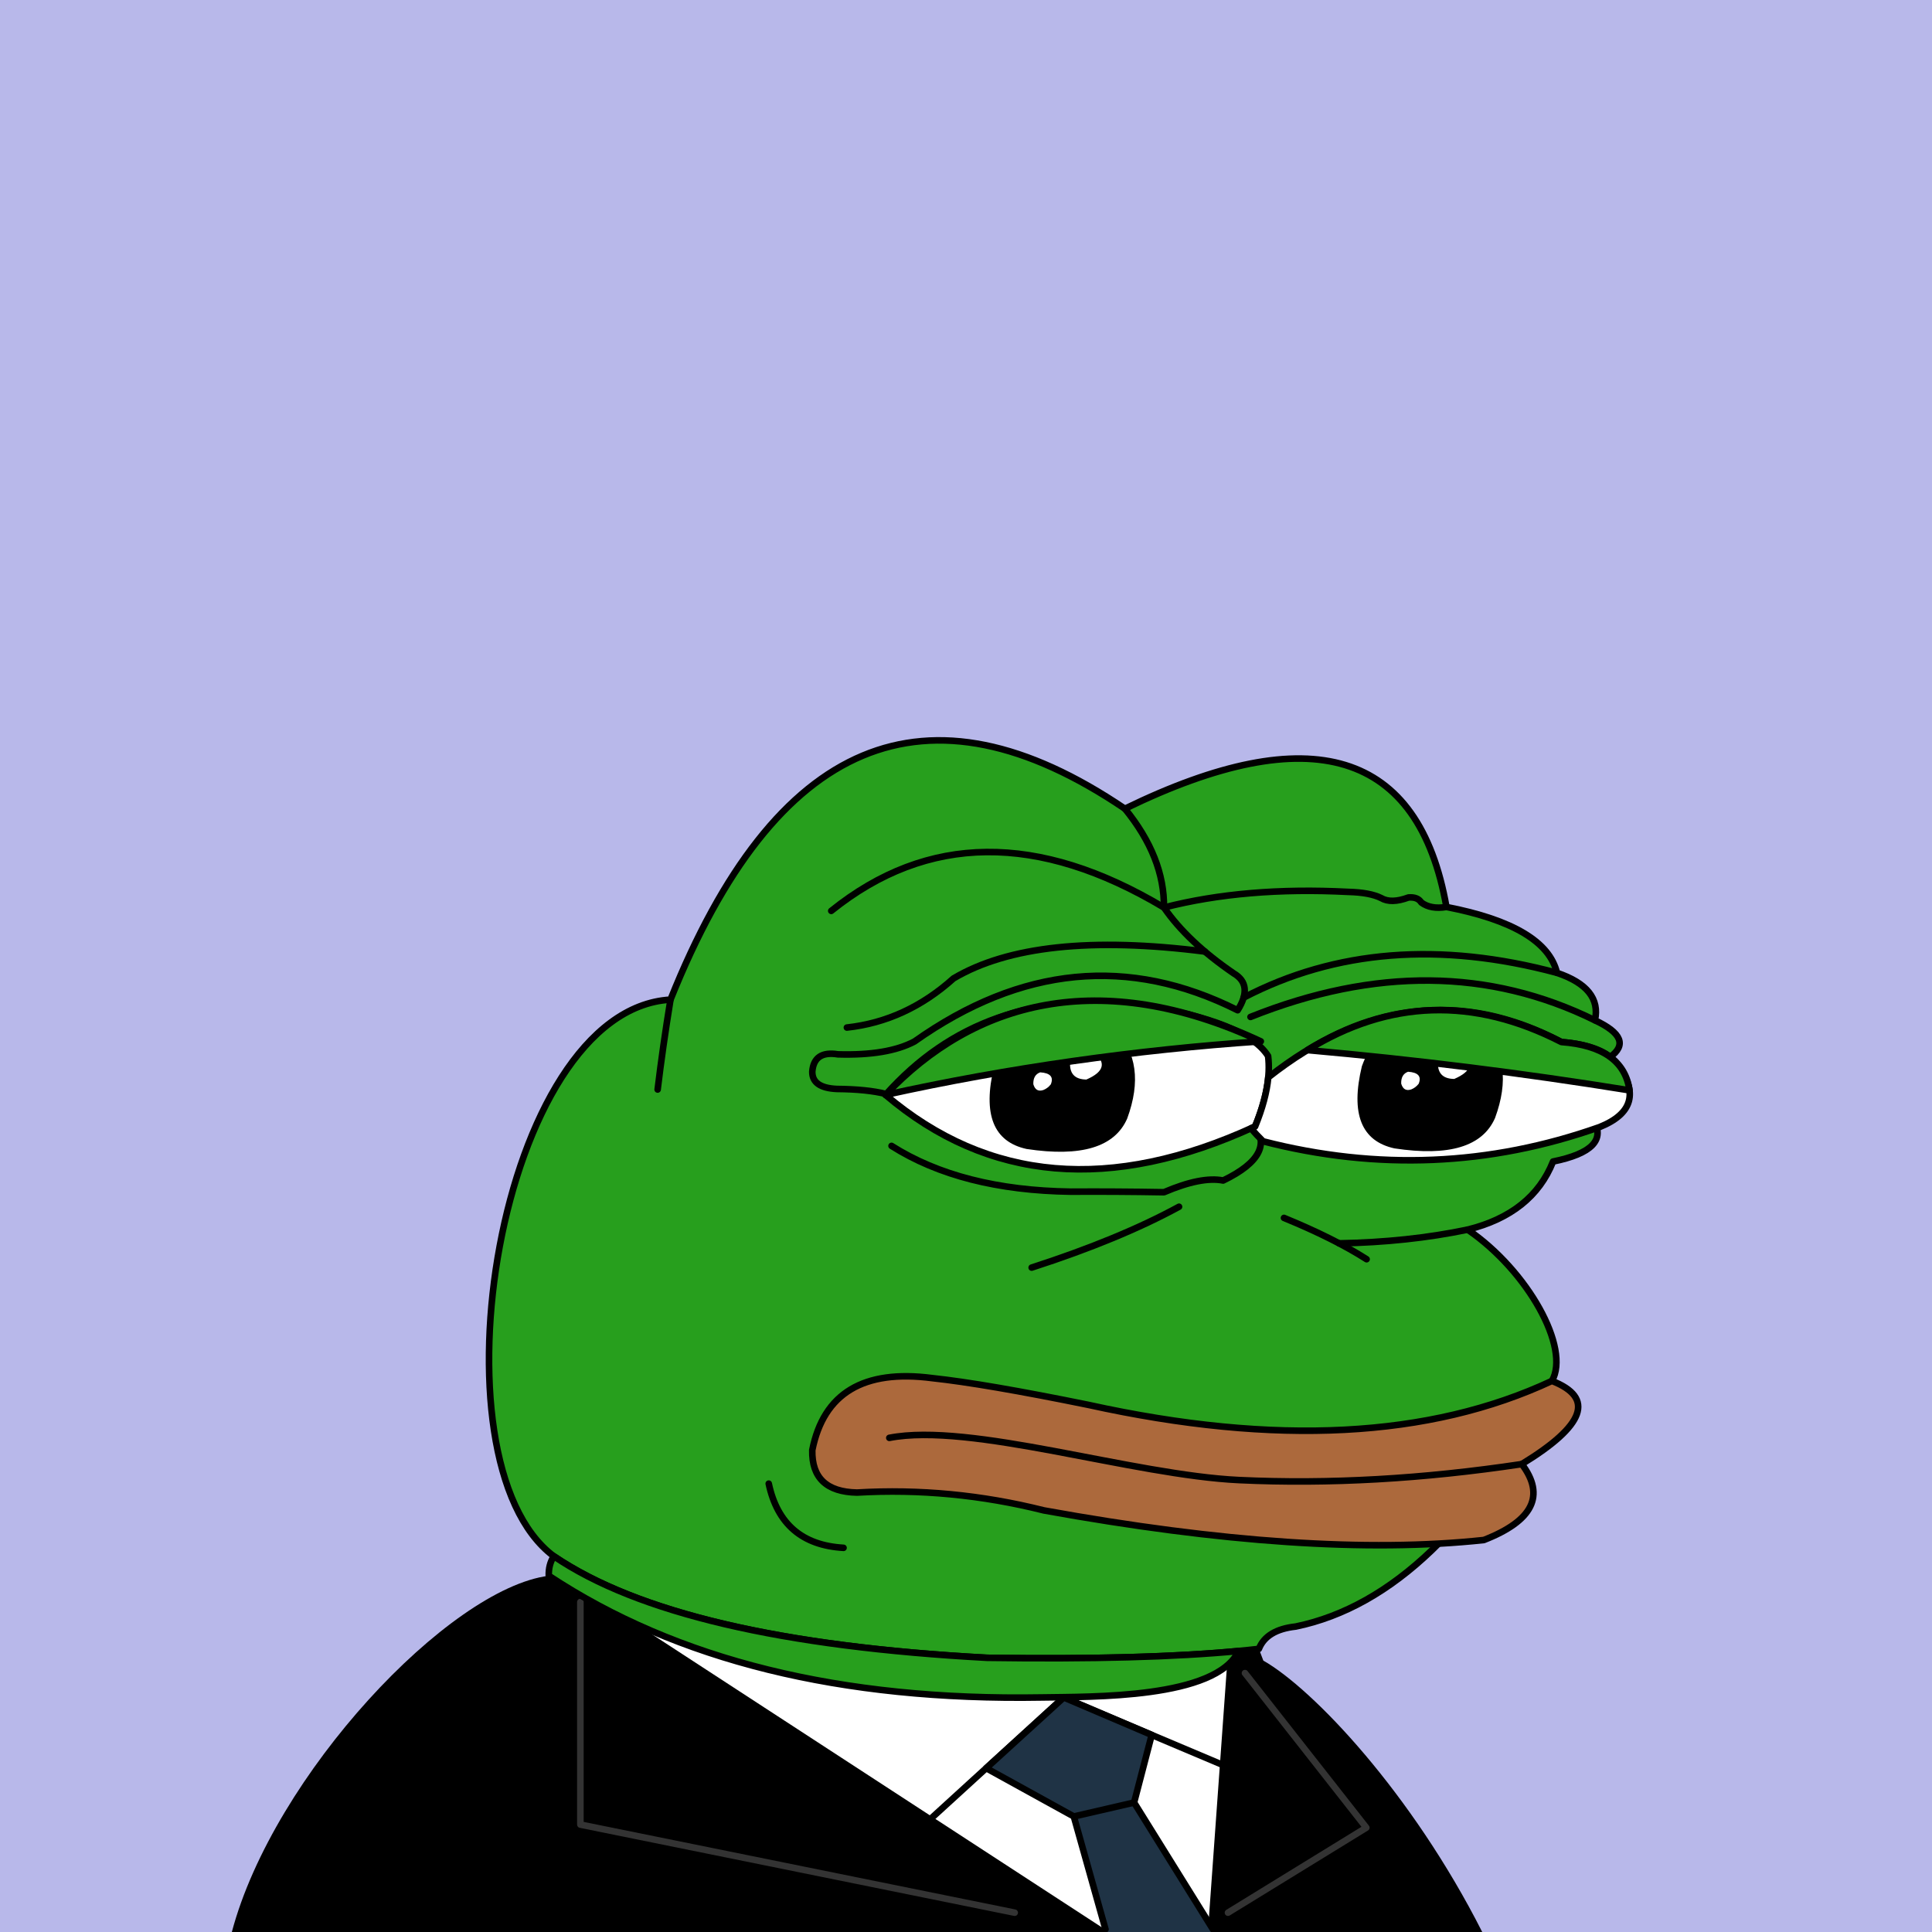 <svg xmlns="http://www.w3.org/2000/svg" xmlns:xlink="http://www.w3.org/1999/xlink" viewBox="0 0 2500 2500"><g><path style="fill-rule:evenodd;clip-rule:evenodd;fill:#b8b8ea;" d="M0 0h25e2v25e2H0z"/><path style="fill-rule:evenodd;clip-rule:evenodd;" d="M1634.754 2148.807c1.927 5.057.0.0-5.78-15.17l-26.192 2.763.003.001c-29.47 61.966-189.929 58.995-254.948 60.108-259.599 4.447-472.17-48.054-637.709-157.502C580.824 2055.622 354.002 2296.891 3e2 25e2h1618C1826.858 2320.131 1699.317 2185.588 1634.754 2148.807z"/><path style="fill-rule:evenodd;clip-rule:evenodd;fill:#FFFFFF;" d="M801 2087l634 413h23 63 42l26-362z"/><path style="fill-rule:evenodd;clip-rule:evenodd;fill:none;stroke:#333333;stroke-width:8.504;stroke-linecap:round;stroke-linejoin:round;stroke-miterlimit:2.613;" d="M751 2073v288l562 114"/><path style="fill-rule:evenodd;clip-rule:evenodd;fill:none;stroke:#333333;stroke-width:8.504;stroke-linecap:round;stroke-linejoin:round;stroke-miterlimit:2.613;" d="M1611 2165l157 2e2-179 110"/><path style="fill-rule:evenodd;clip-rule:evenodd;fill:none;stroke:#333333;stroke-width:8.504;stroke-linecap:round;stroke-linejoin:round;stroke-miterlimit:2.613;" d="M1131.5 2332.5"/><path style="fill-rule:evenodd;clip-rule:evenodd;fill:none;stroke:#000000;stroke-width:8.504;stroke-linecap:round;stroke-linejoin:round;stroke-miterlimit:2.613;" d="M1626.5 2302.5 1376.084 2196.77 1194.5 2362.5"/><path style="fill-rule:evenodd;clip-rule:evenodd;fill:#1f3345;" d="M1276.128 2287.998 1389.5 2350.5 1432 25e2h139l-103.5-167.5L1490.313 2244.999 1376.5 2196.5z"/><path style="fill-rule:evenodd;clip-rule:evenodd;fill:#1f3345;stroke:#000000;stroke-width:8.504;stroke-linecap:round;stroke-linejoin:round;stroke-miterlimit:2.613;" d="M1389.5 2350.5l78-18z"/><path style="fill-rule:evenodd;clip-rule:evenodd;fill:none;stroke:#000000;stroke-width:8.504;stroke-linecap:round;stroke-linejoin:round;stroke-miterlimit:2.613;" d="M1430.5 2496.5l-41-146L1276.128 2287.998 1376.5 2196.5 1490.313 2244.999 1467.5 2332.5l102 164"/><path style="fill-rule:evenodd;clip-rule:evenodd;fill:#279f1d;stroke:#000000;stroke-width:8.504;stroke-linecap:round;stroke-linejoin:round;stroke-miterlimit:2.613;" d="M867.603 1293.527c135.408-338.495 331.41-420.844 588.004-247.048 241.577-117.709 380.271-75.33 416.082 127.137 85.736 16.593 133.412 45.005 143.028 85.238 38.849 13.16 55.222 33.628 49.121 61.401 34.595 16.186 41.096 32.078 19.504 47.676 27.655 37.786 20.431 64.754-21.671 80.905 15.662 25.919-1.675 43.978-52.01 54.177-17.8 44.837-54.641 74.213-110.522 88.128 78.07 53.384 133.361 153.359 109.076 195.761-96.726 186.205-207.247 292.151-331.565 317.84-25.241 2.762-41.134 12.394-47.676 28.895-84.606 9.871-201.87 13.723-351.791 11.557-265.722-14.316-452.573-58.139-560.555-131.47C551.93 1890.923 644.393 1306.53 867.603 1293.527z"/><path style="fill-rule:evenodd;clip-rule:evenodd;fill:#279f1d;stroke:#000000;stroke-width:8.504;stroke-linecap:round;stroke-linejoin:round;stroke-miterlimit:2.613;" d="M1602.782 2136.4l.003.001c-29.47 61.966-189.929 58.995-254.948 60.108-259.599 4.447-472.17-48.054-637.709-157.502-.339-9.494 1.828-17.921 6.501-25.282 107.982 73.33 294.833 117.153 560.555 131.47C1412.208 2147.146 1520.737 2144.214 1602.782 2136.4z"/><path style="fill-rule:evenodd;clip-rule:evenodd;fill:none;stroke:#000000;stroke-width:8.504;stroke-linecap:round;stroke-linejoin:round;stroke-miterlimit:2.613;" d="M867.603 1293.527c-6.666 40.876-12.204 79.643-16.615 116.301"/><path style="fill-rule:evenodd;clip-rule:evenodd;fill:none;stroke:#000000;stroke-width:8.504;stroke-linecap:round;stroke-linejoin:round;stroke-miterlimit:2.613;" d="M1525.676 1561.525c-51.268 27.946-114.836 54.192-190.704 78.737"/><path style="fill-rule:evenodd;clip-rule:evenodd;fill:none;stroke:#000000;stroke-width:8.504;stroke-linecap:round;stroke-linejoin:round;stroke-miterlimit:2.613;" d="M1661.48 1575.972c43.172 17.706 78.809 35.524 106.91 53.455"/><path style="fill-rule:evenodd;clip-rule:evenodd;fill:none;stroke:#000000;stroke-width:8.504;stroke-linecap:round;stroke-linejoin:round;stroke-miterlimit:2.613;" d="M1899.139 1591.141c-51.724 10.804-107.176 16.714-166.355 17.731"/><path style="fill-rule:evenodd;clip-rule:evenodd;fill:none;stroke:#000000;stroke-width:8.504;stroke-linecap:round;stroke-linejoin:round;stroke-miterlimit:2.613;" d="M1153.659 1482.787c60.118 38.148 137.411 57.893 231.879 59.234 39.01-.234 79.221.007 120.635.722 32.19-13.808 57.713-18.865 76.571-15.17 48.169-23.217 60.691-48.499 37.562-75.848"/><path style="fill-rule:evenodd;clip-rule:evenodd;fill:none;stroke:#000000;stroke-width:8.504;stroke-linecap:round;stroke-linejoin:round;stroke-miterlimit:2.613;" d="M1455.607 1046.479c34.191 41.927 51.047 84.546 50.566 127.858-162.616-97.202-306.126-95.756-430.529 4.334"/><path style="fill-rule:evenodd;clip-rule:evenodd;fill:none;stroke:#000000;stroke-width:8.504;stroke-linecap:round;stroke-linejoin:round;stroke-miterlimit:2.613;" d="M1871.688 1173.615c-13.481 2.256-24.317.329-32.506-5.78-3.124-4.977-8.661-7.145-16.614-6.501-15.036 5.566-26.834 5.807-35.396.723-9.792-4.853-23.998-7.501-42.619-7.946-88.686-4.572-168.146 2.17-238.38 20.226 20.481 29.685 50.58 58.098 90.295 85.239 17.034 9.995 18.72 25.887 5.057 47.676-140.781-70.757-280.197-57.274-418.249 40.452-23.248 12.323-56.235 17.861-98.964 16.615-20.681-3.351-31.758 4.112-33.229 22.393-.159 13.995 10.436 21.459 31.784 22.394 26.147.214 47.337 2.38 63.568 6.501"/><path style="fill-rule:evenodd;clip-rule:evenodd;fill:none;stroke:#000000;stroke-width:8.504;stroke-linecap:round;stroke-linejoin:round;stroke-miterlimit:2.613;" d="M1559.124 1231.308c-146.388-18.638-254.816-7.048-325.282 34.77-40.94 36.795-86.93 57.984-137.972 63.568"/><path style="fill-rule:evenodd;clip-rule:evenodd;fill:none;stroke:#000000;stroke-width:8.504;stroke-linecap:round;stroke-linejoin:round;stroke-miterlimit:2.613;" d="M1609.225 1290.928c119.034-61.942 254.197-72.633 405.492-32.075"/><path style="fill-rule:evenodd;clip-rule:evenodd;fill:none;stroke:#000000;stroke-width:8.504;stroke-linecap:round;stroke-linejoin:round;stroke-miterlimit:2.613;" d="M1618.139 1315.921c160.721-64.233 309.287-62.788 445.699 4.334"/><path style="fill-rule:evenodd;clip-rule:evenodd;fill:#FFFFFF;stroke:#000000;stroke-width:8.504;stroke-linecap:round;stroke-linejoin:round;stroke-miterlimit:2.613;" d="M1624.1 1457.619c-185.995 85.663-345.406 72.061-478.233-40.805 83.511-94.258 193.998-133.059 331.458-116.404 90.442 14.576 144.972 36.615 163.59 66.12C1644.101 1392.164 1638.496 1422.527 1624.1 1457.619v0z"/><path style="fill-rule:evenodd;clip-rule:evenodd;fill:#FFFFFF;stroke:#000000;stroke-width:8.504;stroke-linecap:round;stroke-linejoin:round;stroke-miterlimit:2.613;" d="M1634.405 1476.846c-6.037-5.912-11.224-11.521-15.581-16.835 1.757-.794 3.513-1.58 5.276-2.391 9.535-23.242 15.212-44.408 17.034-63.501h.002c124.377-98.123 250.807-113.368 379.292-45.737 35.663 2.894 59.66 12.17 71.99 27.828 27.914 37.538 20.388 64.943-22.577 82.213C1927.554 1508.774 1782.409 1514.916 1634.405 1476.846v0z"/><path style="fill-rule:evenodd;clip-rule:evenodd;" d="M1458.58 1447.4c17.547-47.739 12.276-86.042-15.814-114.908-82.395-28.769-134.569-12.776-156.524 47.98-14.805 61.472-.754 96.906 42.15 106.3C1399.057 1497.492 1442.453 1484.368 1458.58 1447.4v0z"/><path style="fill-rule:evenodd;clip-rule:evenodd;fill:#FFFFFF;" d="M1360.236 1343.57c.123-5.076-1.552-8.278-5.026-9.607-10.44-3.069-17.758-.432-21.953 7.909-1.388 9.651 3.177 16.312 13.694 19.98C1357.513 1358.266 1361.941 1352.172 1360.236 1343.57v0z"/><path style="fill-rule:evenodd;clip-rule:evenodd;fill:#FFFFFF;" d="M1350.19 1410.438c3.741-1.503 6.923-3.929 9.545-7.277 3.922-9.535-.655-14.724-13.731-15.566-6.198 2.241-9.158 7.367-8.884 15.376C1339.262 1410.222 1343.619 1412.711 1350.19 1410.438v0z"/><path style="fill-rule:evenodd;clip-rule:evenodd;fill:#FFFFFF;" d="M1405.748 1396.926c23.175-10.04 26.193-22.032 9.057-35.975-14.755-5.498-24.761-1.413-30.015 12.256C1383.387 1388.828 1390.374 1396.735 1405.748 1396.926v0z"/><path style="fill-rule:evenodd;clip-rule:evenodd;" d="M1934.602 1446.631c17.547-47.739 12.276-86.041-15.814-114.908-82.395-28.769-134.569-12.776-156.524 47.98-14.804 61.473-.754 96.906 42.15 106.3C1875.079 1496.723 1918.474 1483.599 1934.602 1446.631v0z"/><path style="fill-rule:evenodd;clip-rule:evenodd;fill:#FFFFFF;" d="M1836.257 1342.802c.123-5.076-1.552-8.278-5.026-9.607-10.44-3.069-17.758-.432-21.953 7.909-1.388 9.651 3.177 16.311 13.694 19.98C1833.534 1357.498 1837.963 1351.404 1836.257 1342.802v0z"/><path style="fill-rule:evenodd;clip-rule:evenodd;fill:#FFFFFF;" d="M1826.211 1409.67c3.741-1.503 6.923-3.929 9.546-7.277 3.922-9.535-.655-14.724-13.731-15.566-6.198 2.241-9.158 7.367-8.884 15.376C1815.284 1409.454 1819.64 1411.943 1826.211 1409.67v0z"/><path style="fill-rule:evenodd;clip-rule:evenodd;fill:#FFFFFF;" d="M1881.77 1396.157c23.175-10.04 26.193-22.032 9.057-35.975-14.755-5.499-24.761-1.413-30.015 12.256C1859.409 1388.06 1866.395 1395.967 1881.77 1396.157v0z"/><path style="fill-rule:evenodd;clip-rule:evenodd;fill:#279f1d;stroke:#000000;stroke-width:8.504;stroke-linecap:round;stroke-linejoin:round;stroke-miterlimit:2.613;" d="M1145.866 1416.814c113.634-120.314 276.74-166.757 485.634-69.314C1471.65 1358.264 1304.3 1381.734 1145.866 1416.814v0z"/><path style="fill-rule:evenodd;clip-rule:evenodd;fill:#279f1d;stroke:#000000;stroke-width:8.504;stroke-linecap:round;stroke-linejoin:round;stroke-miterlimit:2.613;" d="M2020.427 1348.381c-113.546-58.38-223.104-54.898-328.673 10.447 139.754 12.382 278.698 29.732 416.832 52.05C2103.308 1373.229 2073.922 1352.397 2020.427 1348.381v0z"/><path style="fill-rule:evenodd;clip-rule:evenodd;fill:#AC693C;stroke:#000000;stroke-width:8.504;stroke-linecap:round;stroke-linejoin:round;stroke-miterlimit:2.613;" d="M1408.653 1817.963c-89.816-18.32-157.236-29.878-202.262-34.673-88.842-11.63-140.612 19.432-155.308 93.185-.759 35.818 18.504 54.118 57.789 54.9 81.009-4.737 161.673 2.968 241.992 23.115 229.51 41.612 419.25 54.374 569.222 38.286 63.522-24.771 79.896-57.518 49.12-98.242 81.821-49.944 94.824-85.821 39.008-107.632C1850.094 1860.848 1650.24 1871.201 1408.653 1817.963z"/><path style="fill-rule:evenodd;clip-rule:evenodd;fill:none;stroke:#000000;stroke-width:8.504;stroke-linecap:round;stroke-linejoin:round;stroke-miterlimit:2.613;" d="M1969.207 1894.534c-127.733 19.224-249.637 26.119-365.711 20.687-138.029-6.46-347.82-75.145-452.727-54.638"/><path style="fill-rule:evenodd;clip-rule:evenodd;fill:none;stroke:#000000;stroke-width:8.504;stroke-linecap:round;stroke-linejoin:round;stroke-miterlimit:2.613;" d="M994.739 1919.817c11.104 52.276 43.37 79.967 96.796 83.072"/></g></svg>